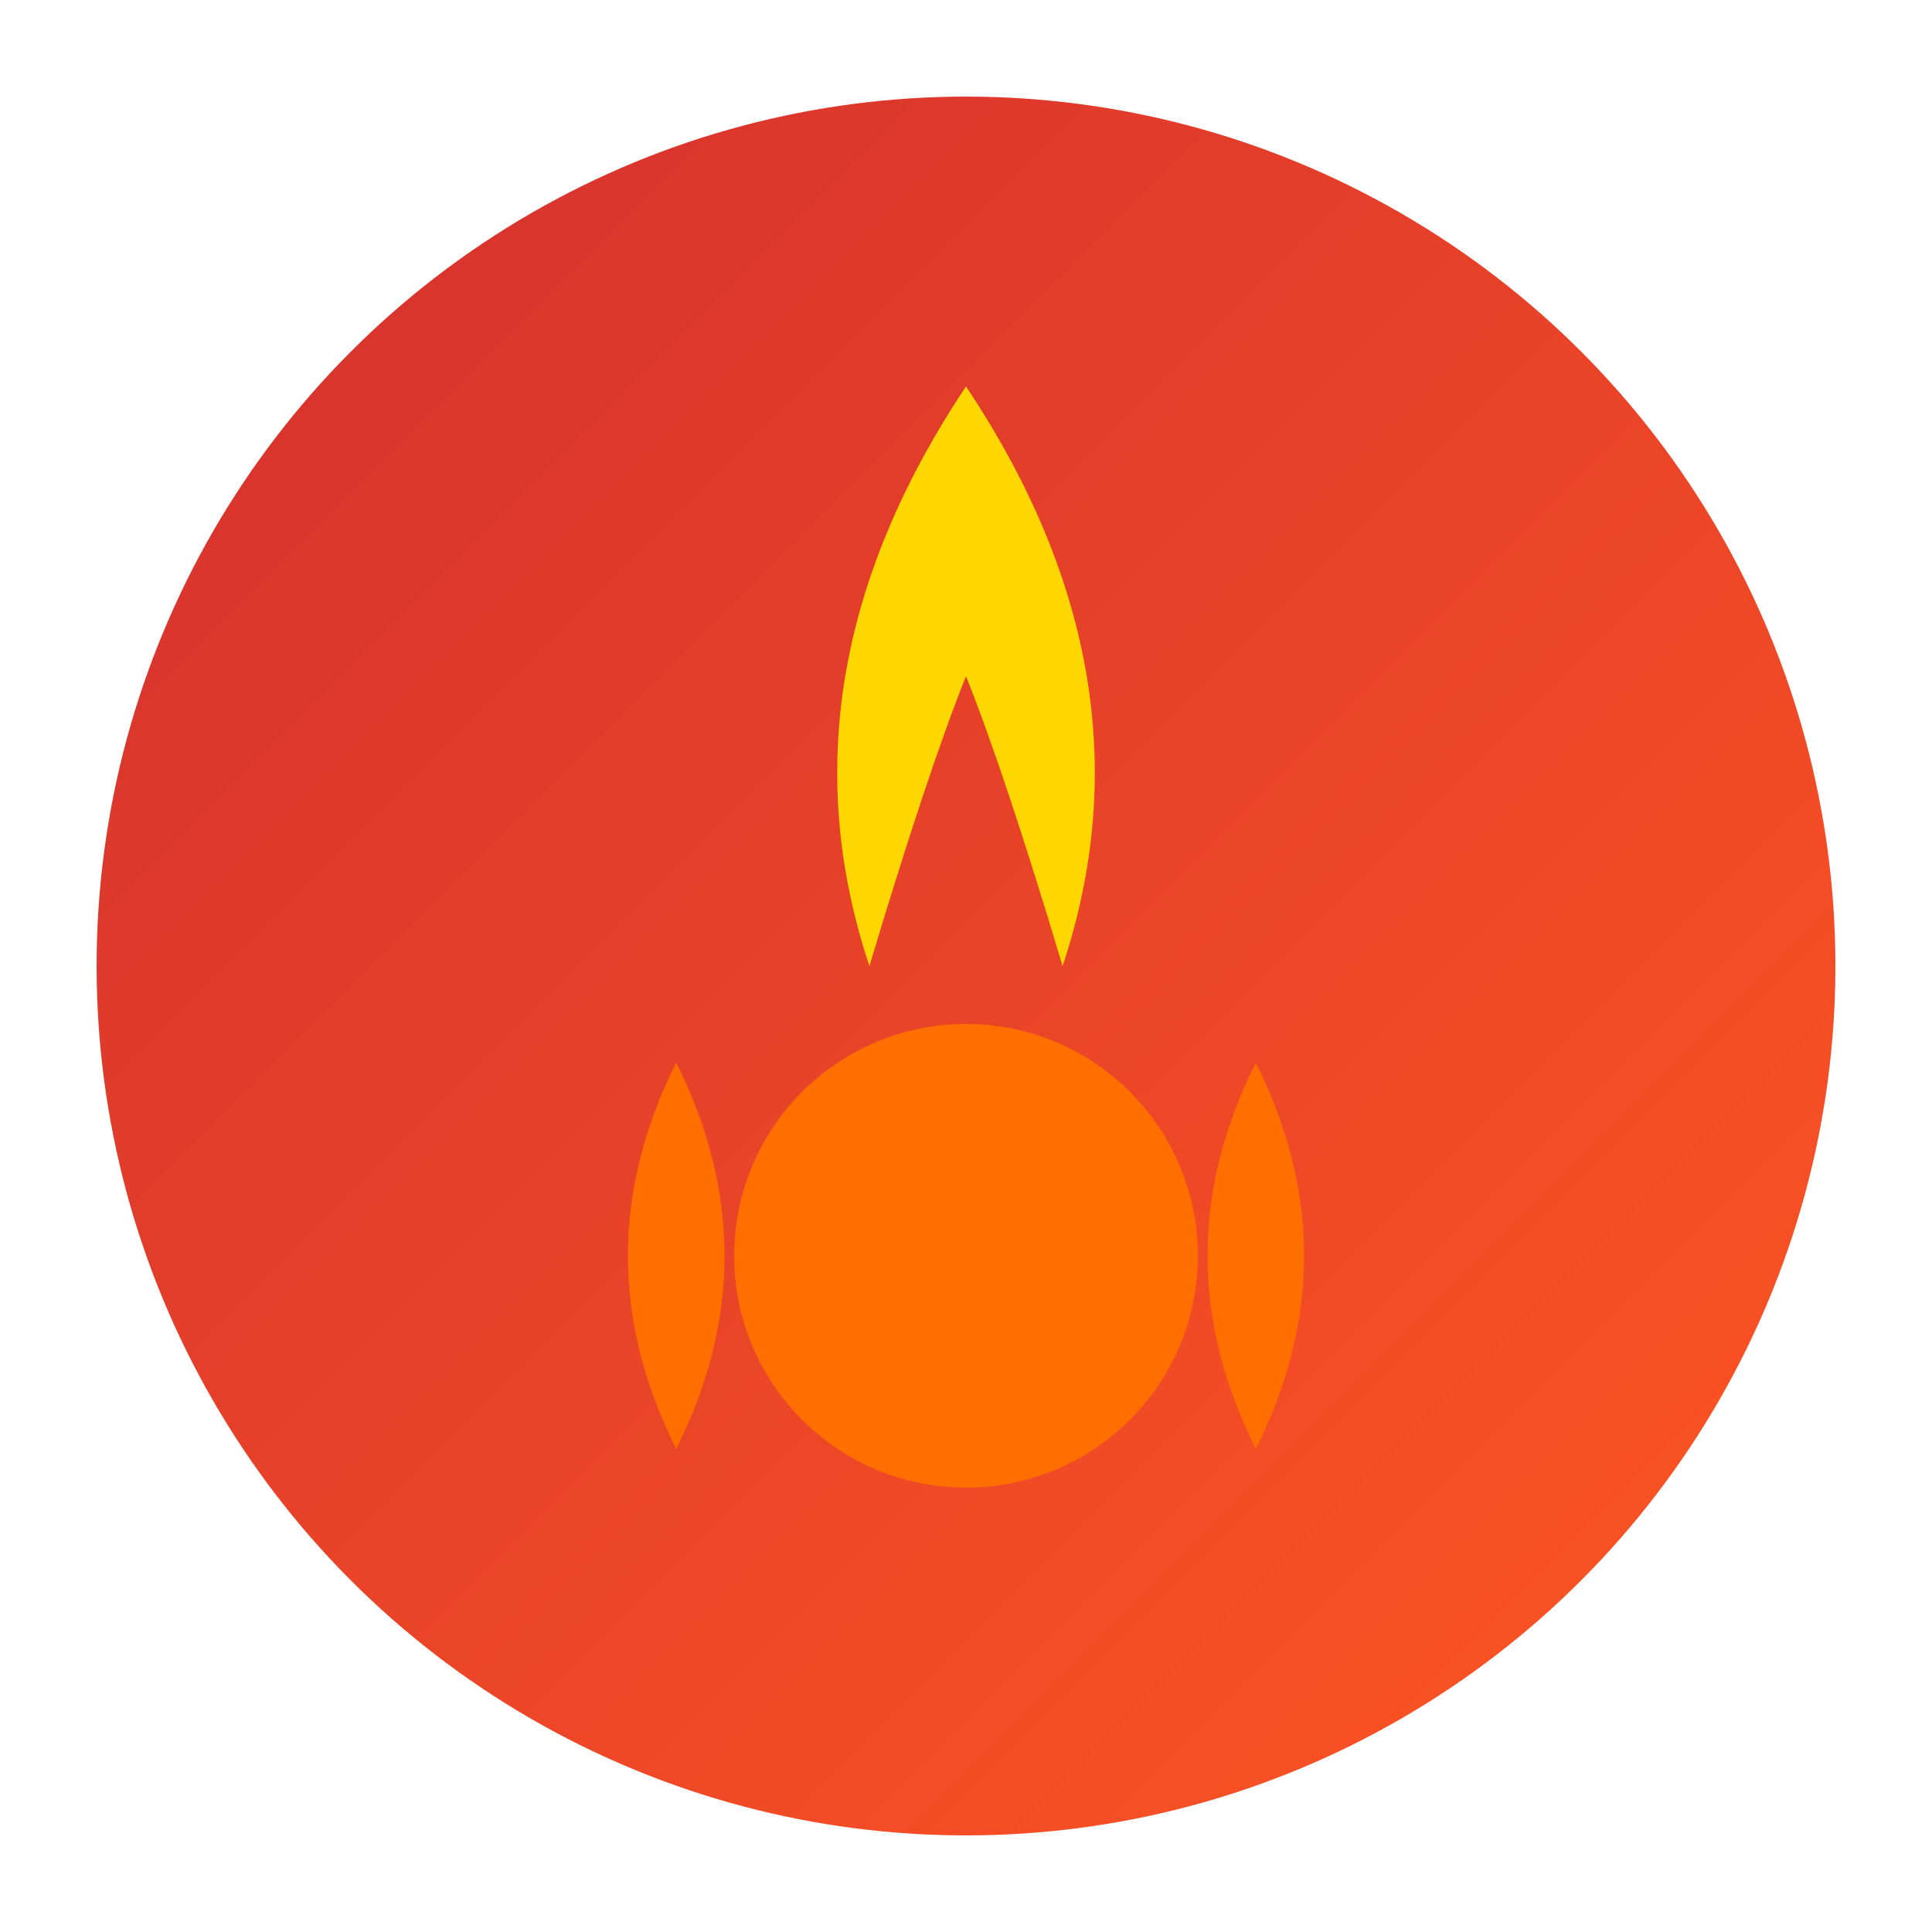 <svg width="100" height="100" viewBox="0 0 100 100" xmlns="http://www.w3.org/2000/svg">
  <defs>
    <linearGradient id="fireGrad" x1="0%" y1="0%" x2="100%" y2="100%">
      <stop offset="0%" style="stop-color:#D32F2F;stop-opacity:1" />
      <stop offset="100%" style="stop-color:#FF5722;stop-opacity:1" />
    </linearGradient>
    <filter id="fireGlow">
      <feGaussianBlur stdDeviation="3" result="coloredBlur"/>
      <feMerge>
        <feMergeNode in="coloredBlur"/>
        <feMergeNode in="SourceGraphic"/>
      </feMerge>
    </filter>
  </defs>
  <circle cx="50" cy="50" r="45" fill="url(#fireGrad)" filter="url(#fireGlow)"/>
  <path d="M 50 20 Q 40 35 45 50 Q 48 40 50 35 Q 52 40 55 50 Q 60 35 50 20 Z" fill="#FFD700" filter="url(#fireGlow)"/>
  <path d="M 35 55 Q 30 65 35 75 Q 40 65 35 55 Z" fill="#FF6F00" filter="url(#fireGlow)"/>
  <path d="M 65 55 Q 70 65 65 75 Q 60 65 65 55 Z" fill="#FF6F00" filter="url(#fireGlow)"/>
  <circle cx="50" cy="65" r="12" fill="#FF6F00" filter="url(#fireGlow)"/>
</svg>
